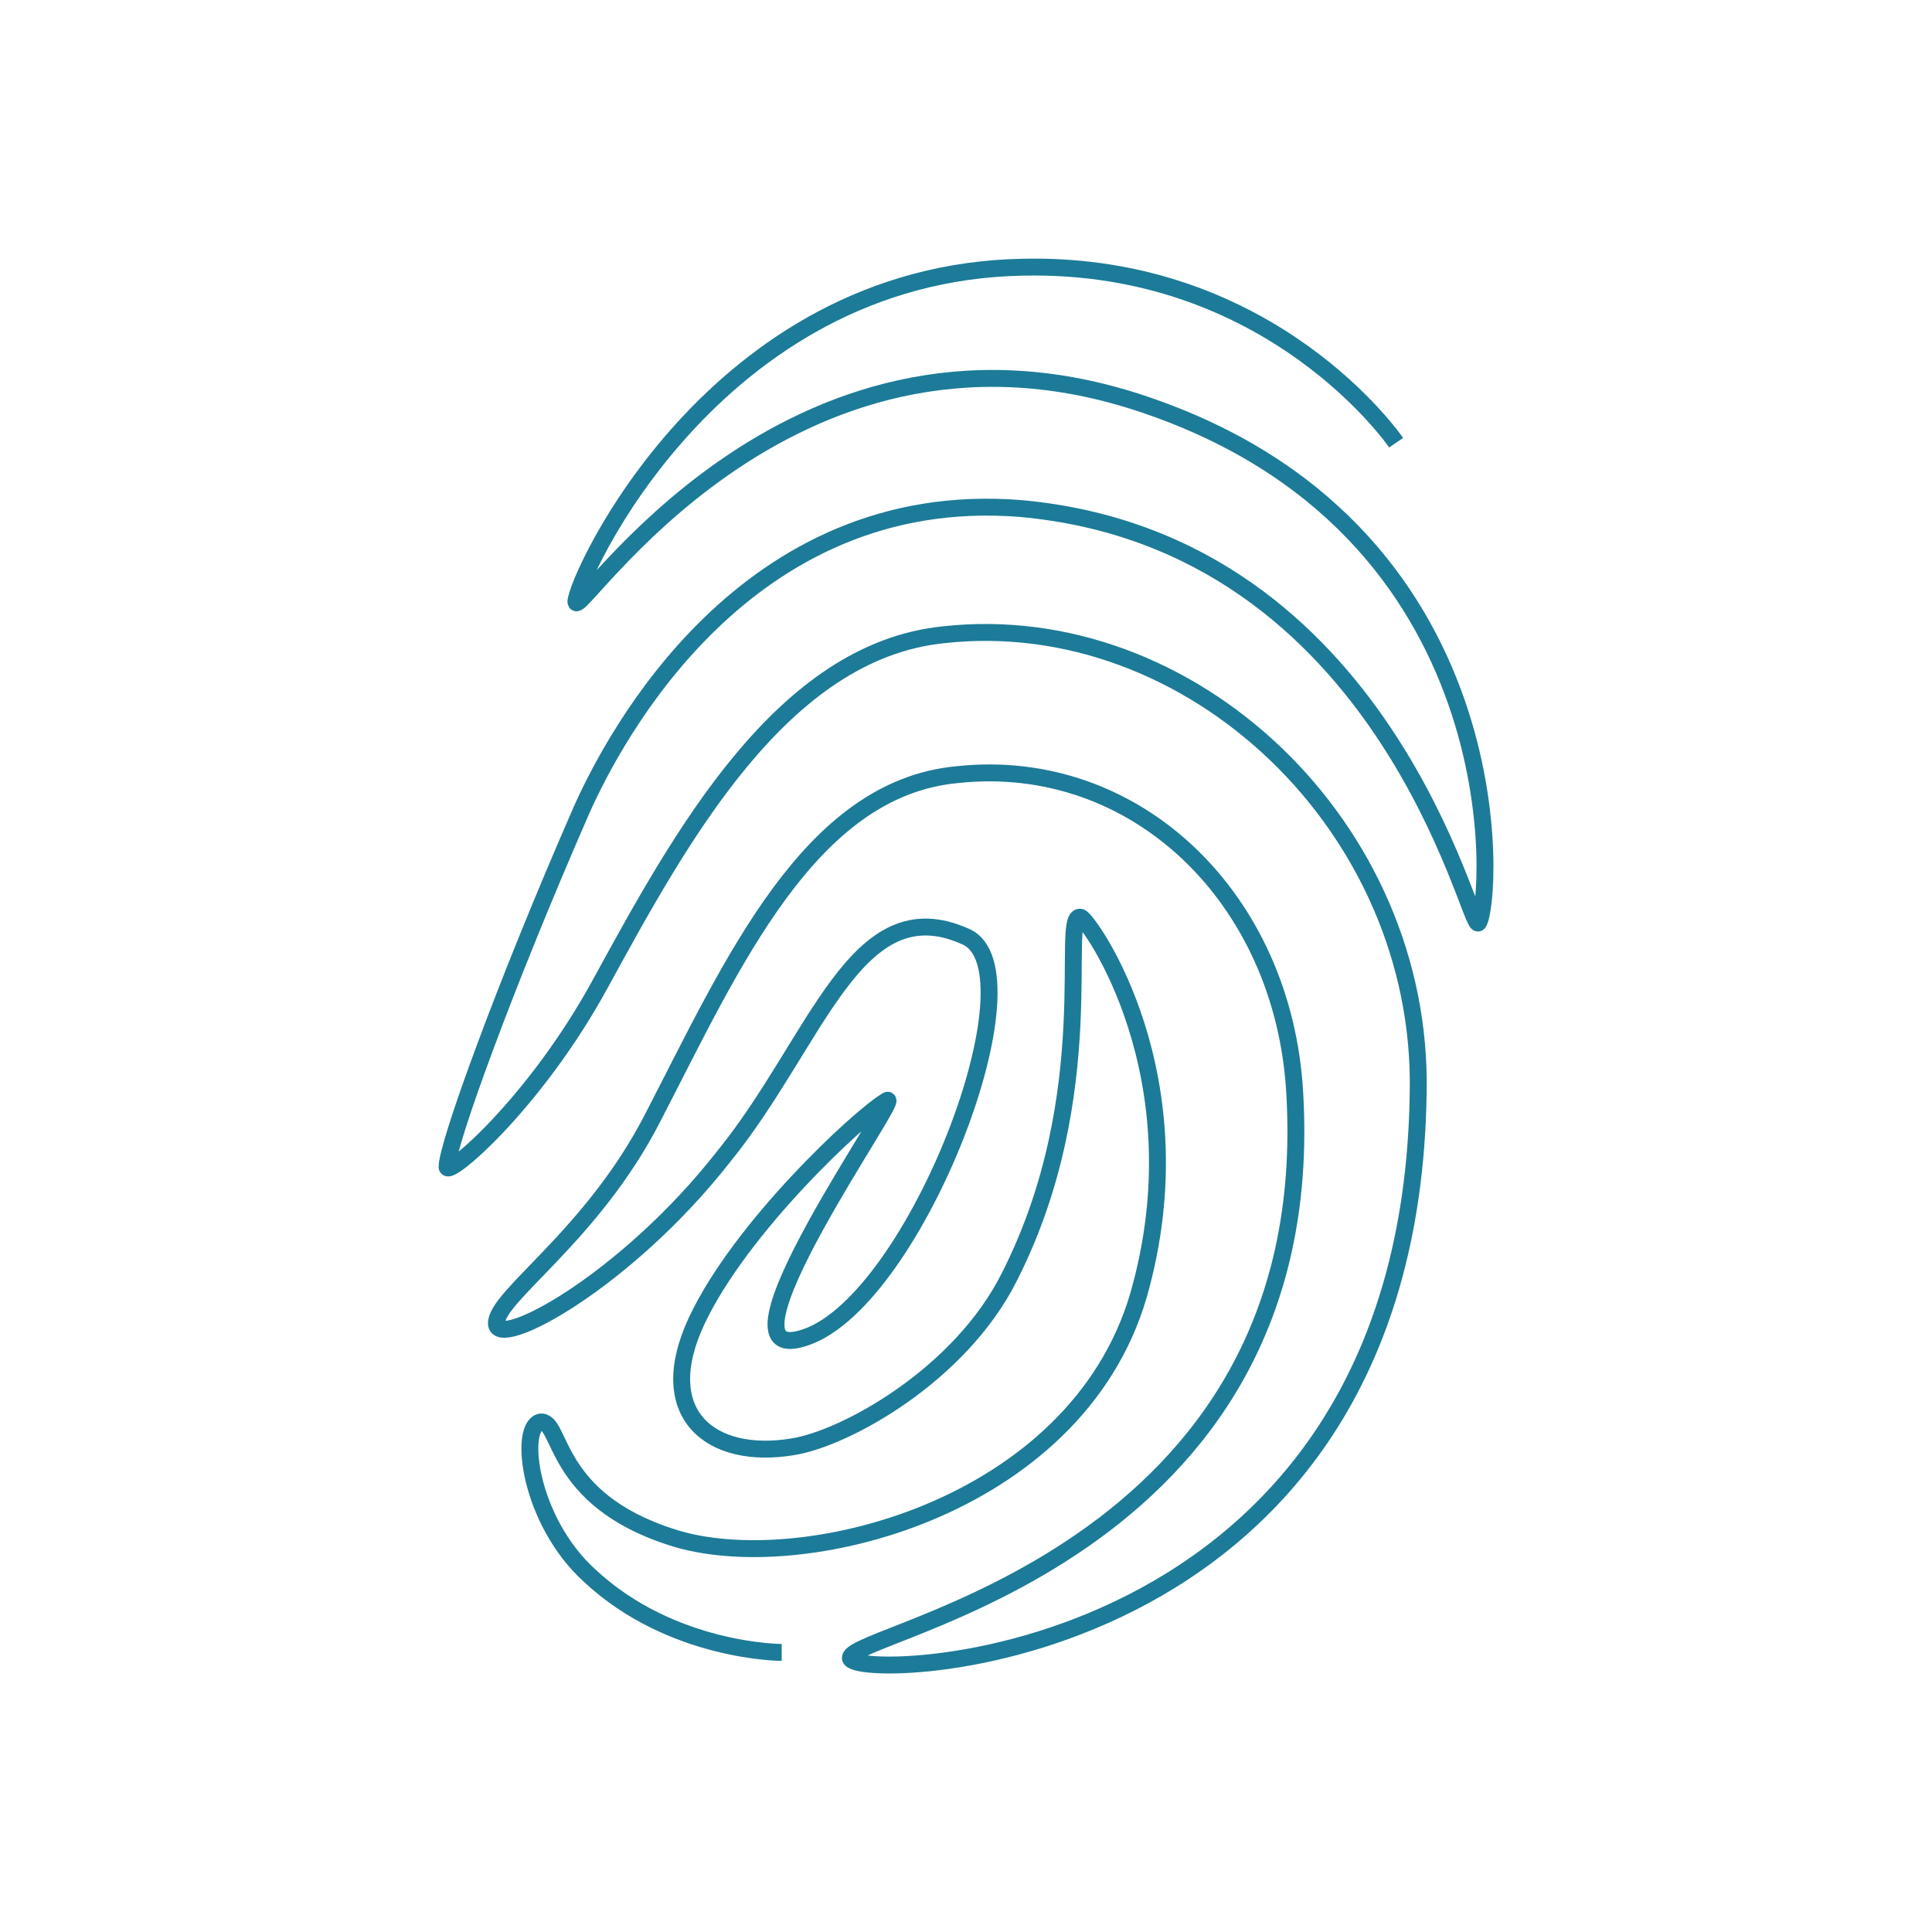 <?xml version="1.0" encoding="UTF-8"?>
<svg id="Layer_1" data-name="Layer 1" xmlns="http://www.w3.org/2000/svg" viewBox="0 0 200 200">
  <defs>
    <style>
      .cls-1 {
        fill: none;
        stroke: #1c7b98;
        stroke-miterlimit: 10;
        stroke-width: 1.75px;
      }
    </style>
  </defs>
  <path class="cls-1" d="M144.53,45.83s-12.78-18.74-38.62-18.17c-32.09.57-46.29,32.37-46.29,34.64s21.58-32.37,57.93-20.73c39.76,12.78,36.92,51.97,35.5,53.95-.85,1.42-9.37-39.47-47.42-42.88-28.4-2.27-42.03,23.57-45.44,31.24-7.95,18.17-13.91,34.64-13.91,36.92,0,1.14,9.09-6.53,15.9-19.03,8.24-15.05,18.74-34.36,35.5-36.06,25.56-2.84,49.7,19.88,49.13,47.42-.85,60.2-58.78,61.05-58.78,58.5,0-2.84,48.84-10.22,46-58.5-1.14-20.16-16.47-34.93-34.93-32.94-15.33,1.42-23.29,19.59-31.52,35.5-6.25,12.21-16.19,18.46-16.19,21.3s13.35-4.26,23.57-17.32c9.66-11.93,13.63-27.83,24.99-22.72,7.95,3.41-5.11,37.48-16.47,41.46-11.07,3.98,10.79-26.41,8.24-24.42-2.84,1.7-15.05,13.06-19.59,22.72s1.42,14.48,9.94,13.06c5.4-.85,17.32-7.38,22.43-17.61,9.66-19.03,5.11-37.77,7.38-37.2.85.28,12.49,16.47,5.96,39.19-6.53,22.15-35.21,29.25-48.28,24.99-12.49-3.98-11.36-12.21-13.63-11.93-2.27.57-1.14,10.22,5.11,15.9,8.52,7.95,19.88,7.95,19.88,7.95"/>
</svg>